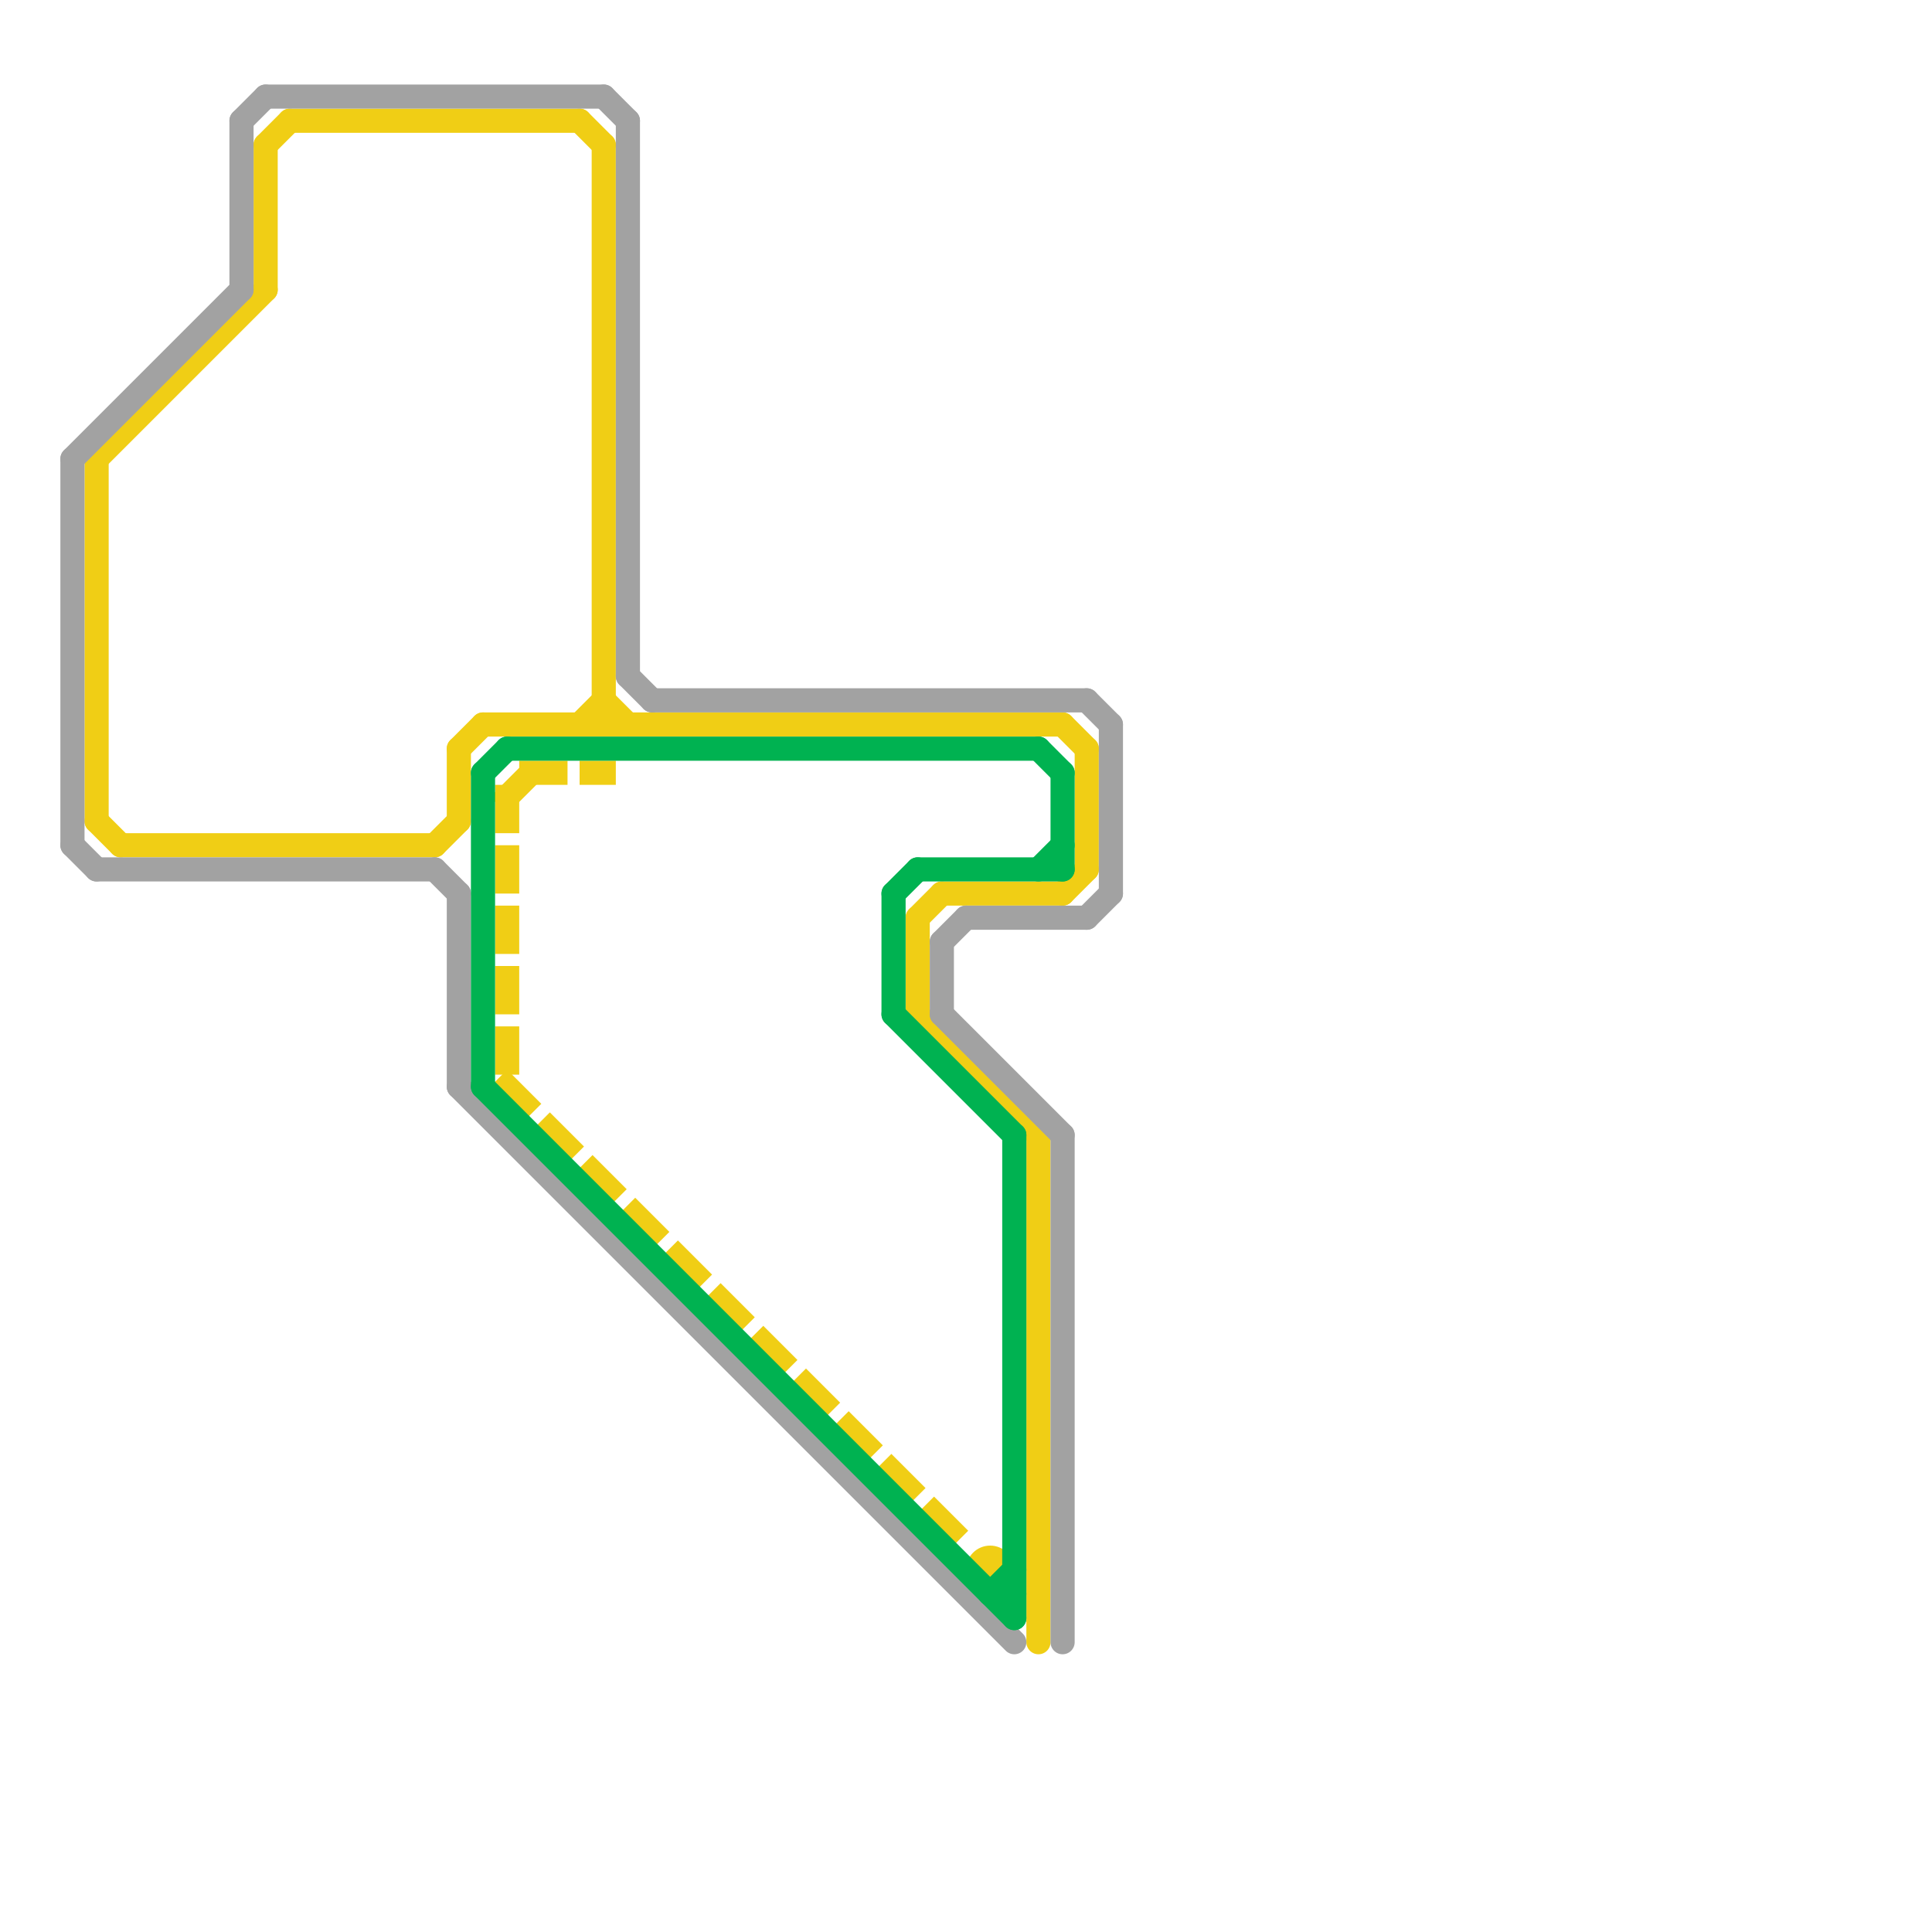 
<svg version="1.1" xmlns="http://www.w3.org/2000/svg" viewBox="0 0 80 80">
<style>line { stroke-width: 1; fill: none; stroke-linecap: round; stroke-linejoin: round; } .c0 { stroke: #f0ce15 } .c1 { stroke: #a2a2a2 } .c2 { stroke: #00b251 } .w1 { stroke-width: 1; }.l1 { stroke-dasharray: 1 1.5; stroke-linecap: square; }</style><line class="c0 " x1="11" y1="6" x2="12" y2="5"/><line class="c0 " x1="24" y1="30" x2="25" y2="29"/><line class="c0 " x1="38" y1="38" x2="39" y2="37"/><line class="c0 " x1="25" y1="29" x2="26" y2="30"/><line class="c0 " x1="5" y1="35" x2="18" y2="35"/><line class="c0 " x1="43" y1="47" x2="43" y2="68"/><line class="c0 " x1="4" y1="19" x2="11" y2="12"/><line class="c0 " x1="39" y1="37" x2="44" y2="37"/><line class="c0 " x1="4" y1="19" x2="4" y2="34"/><line class="c0 " x1="11" y1="6" x2="11" y2="12"/><line class="c0 " x1="25" y1="6" x2="25" y2="30"/><line class="c0 " x1="24" y1="5" x2="25" y2="6"/><line class="c0 " x1="45" y1="31" x2="45" y2="36"/><line class="c0 " x1="20" y1="30" x2="44" y2="30"/><line class="c0 " x1="44" y1="30" x2="45" y2="31"/><line class="c0 " x1="19" y1="31" x2="20" y2="30"/><line class="c0 " x1="4" y1="34" x2="5" y2="35"/><line class="c0 " x1="38" y1="42" x2="43" y2="47"/><line class="c0 " x1="12" y1="5" x2="24" y2="5"/><line class="c0 " x1="38" y1="38" x2="38" y2="42"/><line class="c0 " x1="44" y1="37" x2="45" y2="36"/><line class="c0 " x1="18" y1="35" x2="19" y2="34"/><line class="c0 " x1="19" y1="31" x2="19" y2="34"/><circle cx="41" cy="65" r="1" fill="#f0ce15" /><line class="c0 l1" x1="21" y1="33" x2="21" y2="45"/><line class="c0 l1" x1="22" y1="32" x2="25" y2="32"/><line class="c0 l1" x1="21" y1="45" x2="40" y2="64"/><line class="c0 l1" x1="21" y1="33" x2="22" y2="32"/><line class="c1 " x1="19" y1="45" x2="42" y2="68"/><line class="c1 " x1="18" y1="36" x2="19" y2="37"/><line class="c1 " x1="40" y1="38" x2="45" y2="38"/><line class="c1 " x1="25" y1="4" x2="26" y2="5"/><line class="c1 " x1="3" y1="19" x2="3" y2="35"/><line class="c1 " x1="3" y1="35" x2="4" y2="36"/><line class="c1 " x1="11" y1="4" x2="25" y2="4"/><line class="c1 " x1="10" y1="5" x2="10" y2="12"/><line class="c1 " x1="45" y1="29" x2="46" y2="30"/><line class="c1 " x1="46" y1="30" x2="46" y2="37"/><line class="c1 " x1="3" y1="19" x2="10" y2="12"/><line class="c1 " x1="26" y1="5" x2="26" y2="28"/><line class="c1 " x1="10" y1="5" x2="11" y2="4"/><line class="c1 " x1="45" y1="38" x2="46" y2="37"/><line class="c1 " x1="44" y1="47" x2="44" y2="68"/><line class="c1 " x1="39" y1="39" x2="40" y2="38"/><line class="c1 " x1="39" y1="42" x2="44" y2="47"/><line class="c1 " x1="39" y1="39" x2="39" y2="42"/><line class="c1 " x1="4" y1="36" x2="18" y2="36"/><line class="c1 " x1="26" y1="28" x2="27" y2="29"/><line class="c1 " x1="19" y1="37" x2="19" y2="45"/><line class="c1 " x1="27" y1="29" x2="45" y2="29"/><line class="c2 " x1="41" y1="66" x2="42" y2="66"/><line class="c2 " x1="37" y1="37" x2="37" y2="42"/><line class="c2 " x1="20" y1="32" x2="21" y2="31"/><line class="c2 " x1="37" y1="37" x2="38" y2="36"/><line class="c2 " x1="38" y1="36" x2="44" y2="36"/><line class="c2 " x1="21" y1="31" x2="43" y2="31"/><line class="c2 " x1="43" y1="36" x2="44" y2="35"/><line class="c2 " x1="43" y1="31" x2="44" y2="32"/><line class="c2 " x1="41" y1="66" x2="42" y2="65"/><line class="c2 " x1="37" y1="42" x2="42" y2="47"/><line class="c2 " x1="20" y1="32" x2="20" y2="45"/><line class="c2 " x1="44" y1="32" x2="44" y2="36"/><line class="c2 " x1="20" y1="45" x2="42" y2="67"/><line class="c2 " x1="42" y1="47" x2="42" y2="67"/>


</svg>


